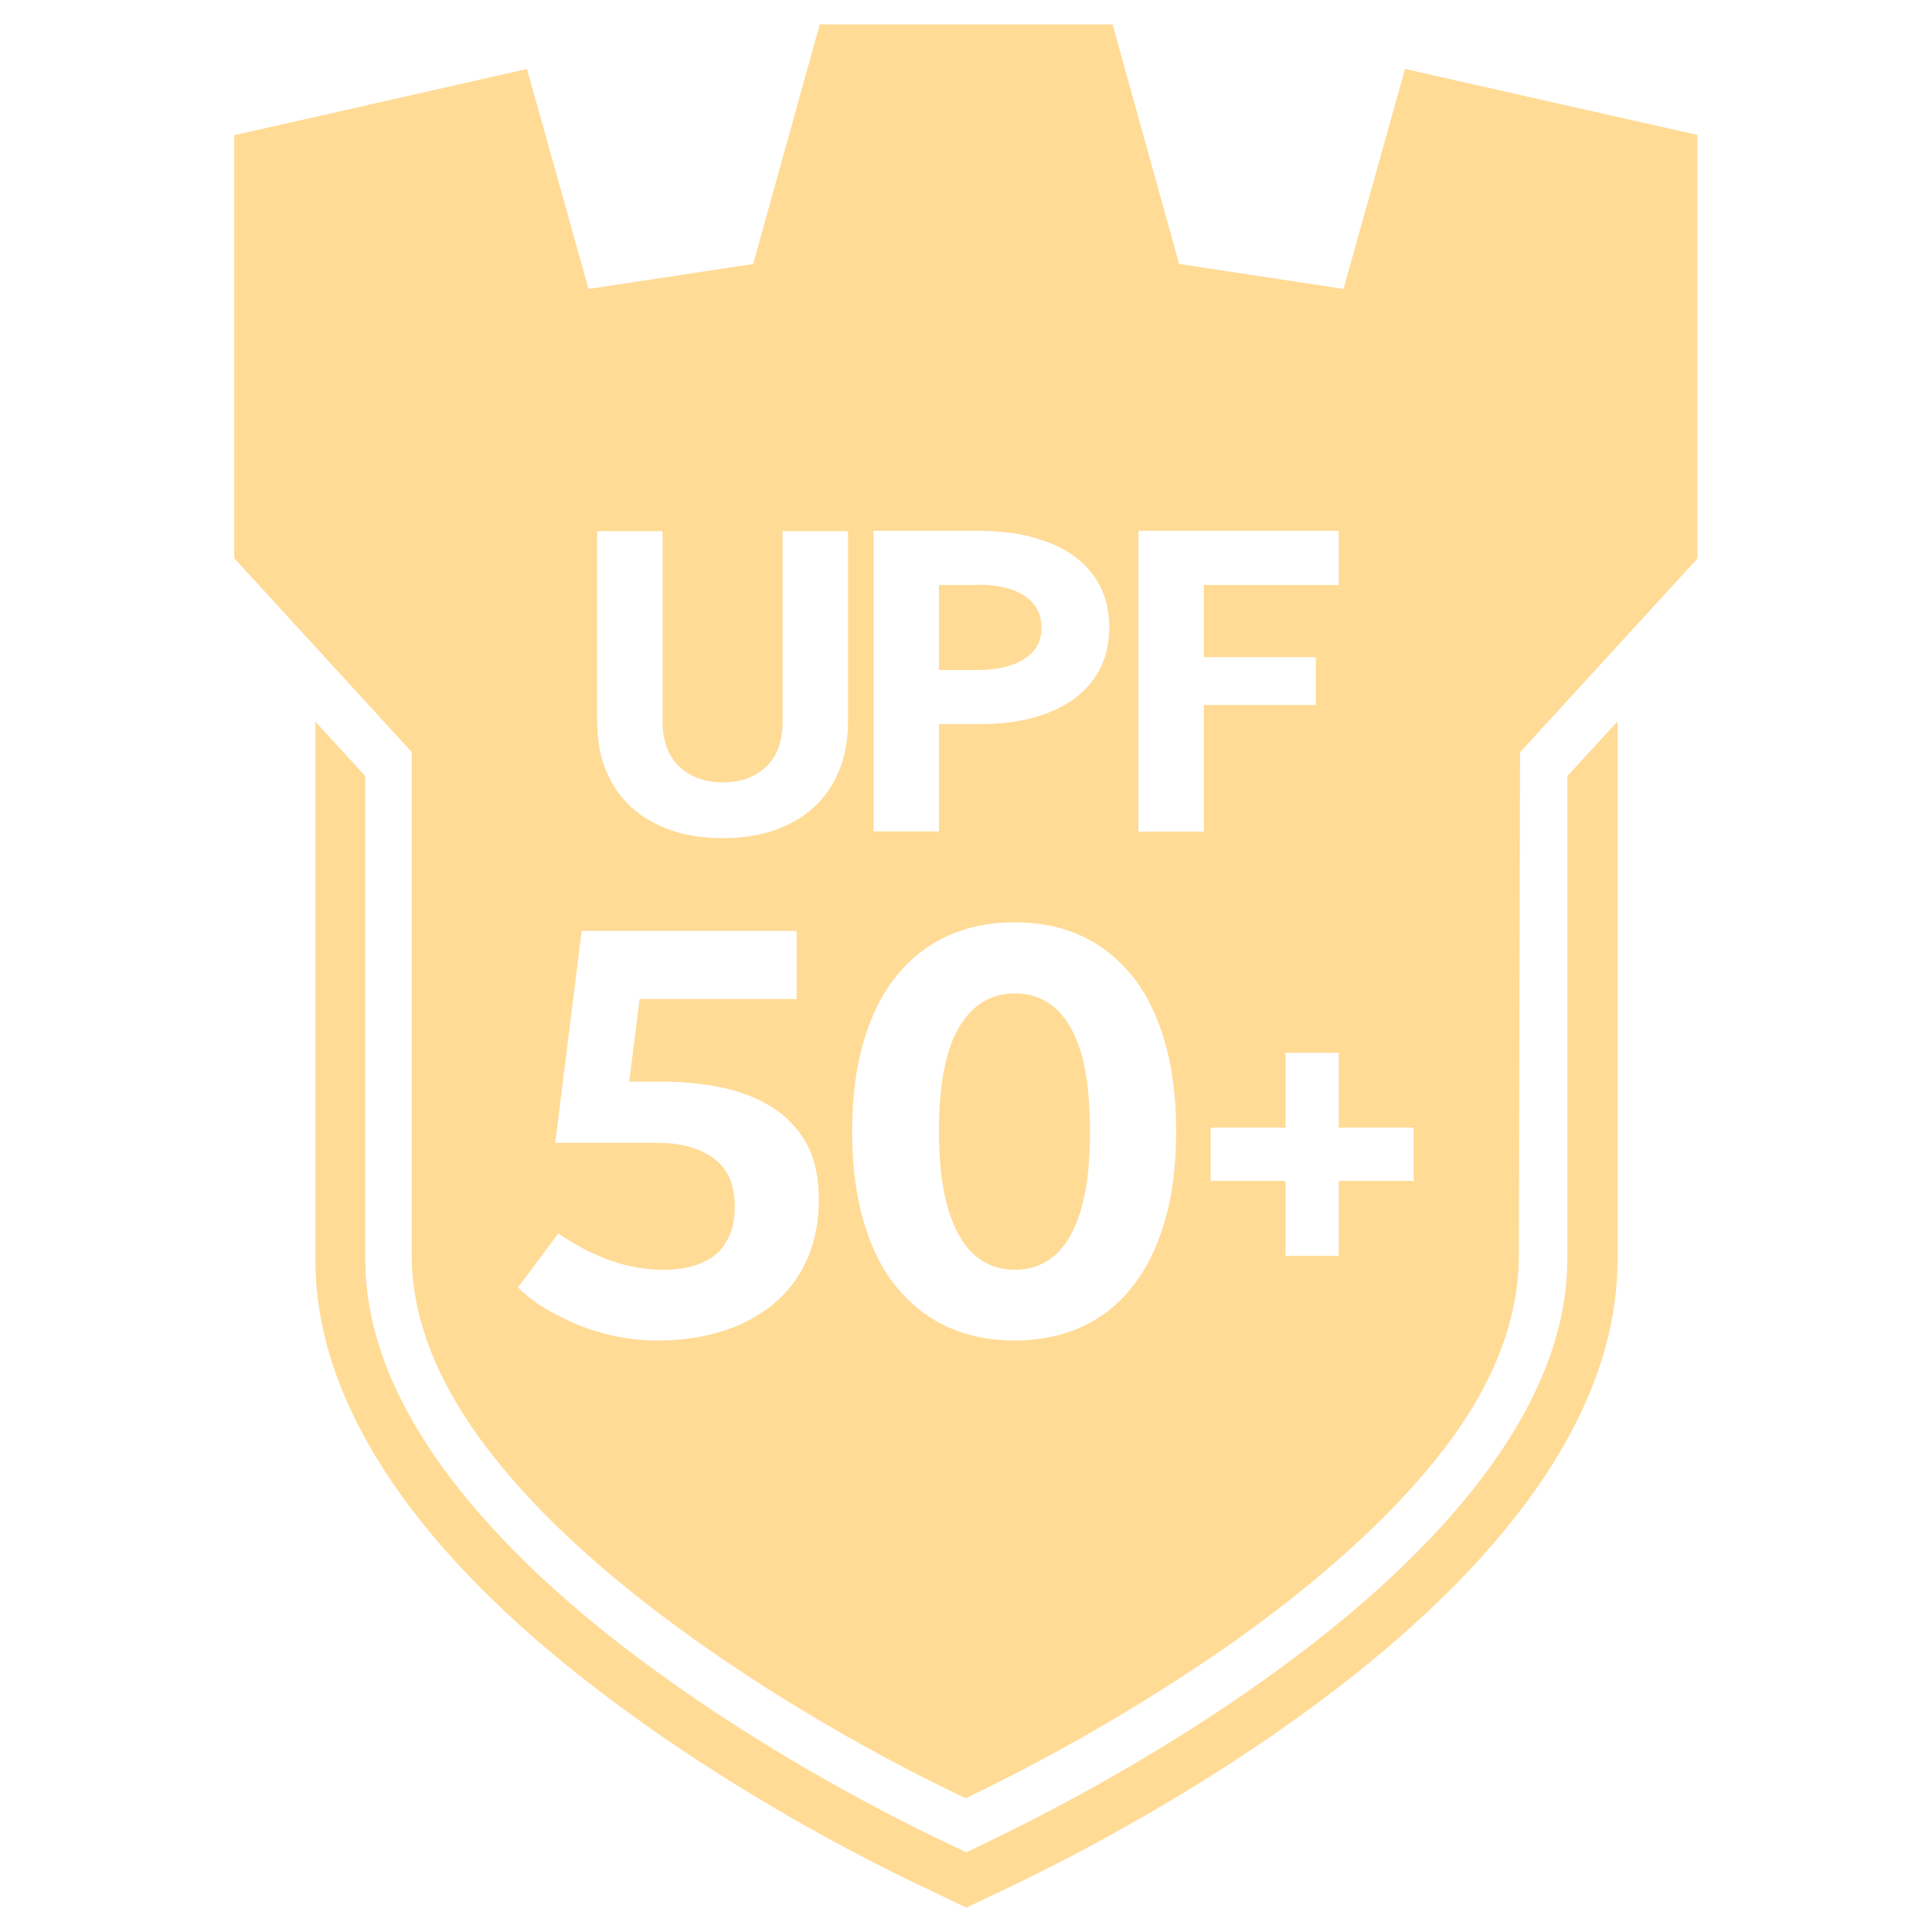<svg viewBox="0 0 65 65" xmlns="http://www.w3.org/2000/svg" data-name="Layer 1" id="Layer_1">
  <defs>
    <style>
      .cls-1 {
        fill: none;
      }

      .cls-1, .cls-2 {
        stroke-width: 0px;
      }

      .cls-2 {
        fill: #ffdb96;
      }
    </style>
  </defs>
  <path d="M52.73,26.1v16.28c0,2.38-.98,4.86-2.91,7.39-1.63,2.15-3.94,4.31-6.85,6.43-2.7,1.97-5.44,3.55-7.44,4.61-1.01.54-1.84.94-2.38,1.2l-.43.21-.21.1h0s0,0,0,0l-.44-.21-.21-.1c-.17-.08-.35-.17-.54-.26-2.11-1.03-5.7-2.94-9.28-5.55-2.92-2.12-5.22-4.29-6.85-6.43-1.93-2.53-2.9-5.01-2.9-7.39v-16.27s-1.68-1.83-1.68-1.83v18.1c0,2.75,1.09,5.58,3.25,8.41,1.73,2.28,4.15,4.55,7.2,6.77,3.39,2.48,6.81,4.35,9.02,5.45.4.2.75.37,1.07.52l.44.21.92.44h0s0,0,0,0h0s1.37-.65,1.37-.65c1.64-.78,5.92-2.92,10.09-5.97,3.05-2.22,5.47-4.5,7.2-6.77,2.16-2.83,3.25-5.65,3.25-8.41v-18.11s-1.68,1.83-1.68,1.83Z" class="cls-2"></path>
  <path d="M28.53,24.27c0,.63-.1,1.18-.3,1.66s-.48.89-.85,1.23-.81.59-1.32.77c-.52.18-1.1.27-1.74.27s-1.23-.09-1.75-.27c-.52-.18-.96-.44-1.33-.77-.37-.34-.65-.75-.85-1.23-.2-.48-.3-1.04-.3-1.66v-6.4h2.2v6.39c0,.67.19,1.17.56,1.53.37.35.86.53,1.48.53s1.08-.18,1.45-.53c.37-.35.55-.86.55-1.53v-6.39h2.2v6.4Z" class="cls-1"></path>
  <path d="M28.53,24.27c0,.63-.1,1.18-.3,1.66s-.48.89-.85,1.23-.81.59-1.32.77c-.52.18-1.1.27-1.74.27s-1.23-.09-1.75-.27c-.52-.18-.96-.44-1.33-.77-.37-.34-.65-.75-.85-1.23-.2-.48-.3-1.04-.3-1.66v-6.4h2.2v6.39c0,.67.19,1.17.56,1.53.37.35.86.53,1.48.53s1.08-.18,1.45-.53c.37-.35.55-.86.55-1.53v-6.39h2.2v6.4Z" class="cls-1"></path>
  <path d="M57.11,18.77V4.54l-5.55-1.25-4.29-.97-2.07,7.4-5.53-.84-2.24-8.06h-9.85l-1.62,5.83-.62,2.23-3.08.47-2.46.37-2.07-7.4-9.85,2.23v14.23l5.97,6.52v16.92c0,2.04.8,4.22,2.52,6.48,1.54,2.03,3.74,4.09,6.54,6.13,3.87,2.83,7.76,4.81,9.58,5.67,0,0,0,0,0,0h0c.11-.05.24-.11.37-.18,1.17-.57,3.05-1.53,5.19-2.83,1.28-.78,2.66-1.67,4.02-2.66,2.79-2.04,5-4.1,6.55-6.13,1.72-2.26,2.48-4.43,2.48-6.47l.04-16.92,5.97-6.52h0ZM29.4,17.86h3.5c.69,0,1.32.07,1.86.22.55.15,1.01.36,1.39.64.38.28.67.62.87,1.02.2.4.3.86.3,1.37s-.1.97-.3,1.37c-.2.4-.49.74-.87,1.02-.38.28-.83.49-1.37.64-.53.15-1.13.22-1.79.22h-1.4v3.61h-2.2v-10.12ZM27.19,42.27c-.23.58-.58,1.08-1.04,1.49s-1.03.75-1.7.98-1.45.36-2.33.36c-.49,0-.97-.05-1.44-.15-.47-.1-.91-.24-1.31-.41-.4-.17-.77-.36-1.11-.57s-.61-.43-.83-.66l1.35-1.81c.18.12.39.25.63.39.24.14.5.27.79.39.29.12.61.23.96.31.35.08.74.13,1.15.13.33,0,.65-.03.94-.11.29-.07.54-.19.76-.35.22-.16.39-.38.52-.66.13-.28.19-.62.19-1.03,0-.32-.05-.61-.15-.87-.1-.26-.26-.48-.47-.66-.21-.18-.49-.33-.82-.43-.33-.11-.73-.16-1.19-.16h-3.41l.89-7.13h7.23v2.29h-5.28l-.35,2.78h1.09c.68,0,1.34.06,1.98.19.64.13,1.2.34,1.7.65s.89.71,1.18,1.22c.29.51.43,1.16.43,1.93,0,.68-.12,1.31-.35,1.89ZM28.53,24.27c0,.63-.1,1.18-.3,1.66s-.48.89-.85,1.23-.81.59-1.32.77c-.52.18-1.1.27-1.74.27s-1.23-.09-1.75-.27c-.52-.18-.96-.44-1.33-.77-.37-.34-.65-.75-.85-1.23-.2-.48-.3-1.04-.3-1.66v-6.4h2.2v6.39c0,.67.19,1.17.56,1.53.37.35.86.53,1.48.53s1.08-.18,1.45-.53c.37-.35.55-.86.55-1.53v-6.39h2.2v6.4ZM39.18,41.11c-.26.87-.62,1.61-1.1,2.2-.47.59-1.04,1.04-1.71,1.34s-1.4.45-2.23.45-1.57-.15-2.24-.45c-.67-.3-1.24-.75-1.73-1.34s-.85-1.32-1.11-2.2c-.26-.87-.39-1.89-.39-3.04s.13-2.17.39-3.05c.26-.87.63-1.61,1.11-2.2s1.06-1.04,1.73-1.34c.67-.3,1.41-.45,2.24-.45s1.57.15,2.23.45c.66.3,1.23.75,1.71,1.34.48.59.84,1.32,1.1,2.2.26.87.39,1.89.39,3.05s-.13,2.17-.39,3.04ZM40.5,27.98h-2.2v-10.12h6.74v1.82h-4.54v2.43h3.77v1.61h-3.77v4.26ZM47.56,39.73h-2.52v2.52h-1.79v-2.52h-2.52v-1.79h2.52v-2.52h1.79v2.52h2.52v1.79Z" class="cls-2"></path>
  <path d="M32.88,19.68h-1.29v2.86h1.3c.66,0,1.18-.12,1.57-.37.39-.25.58-.59.58-1.05s-.19-.83-.58-1.08c-.39-.25-.92-.37-1.58-.37Z" class="cls-2"></path>
  <path d="M35.99,34.52c-.22-.37-.49-.65-.8-.83-.31-.18-.66-.27-1.04-.27s-.74.09-1.05.27c-.31.18-.58.46-.81.83s-.4.85-.52,1.44c-.12.58-.18,1.28-.18,2.09s.06,1.51.18,2.1c.12.59.3,1.08.52,1.46.23.38.49.66.81.84.31.18.67.27,1.05.27s.73-.09,1.04-.27c.31-.18.58-.46.8-.84.22-.38.39-.86.51-1.46.12-.59.17-1.29.17-2.1s-.06-1.51-.17-2.09-.29-1.06-.51-1.44Z" class="cls-2"></path>
</svg>